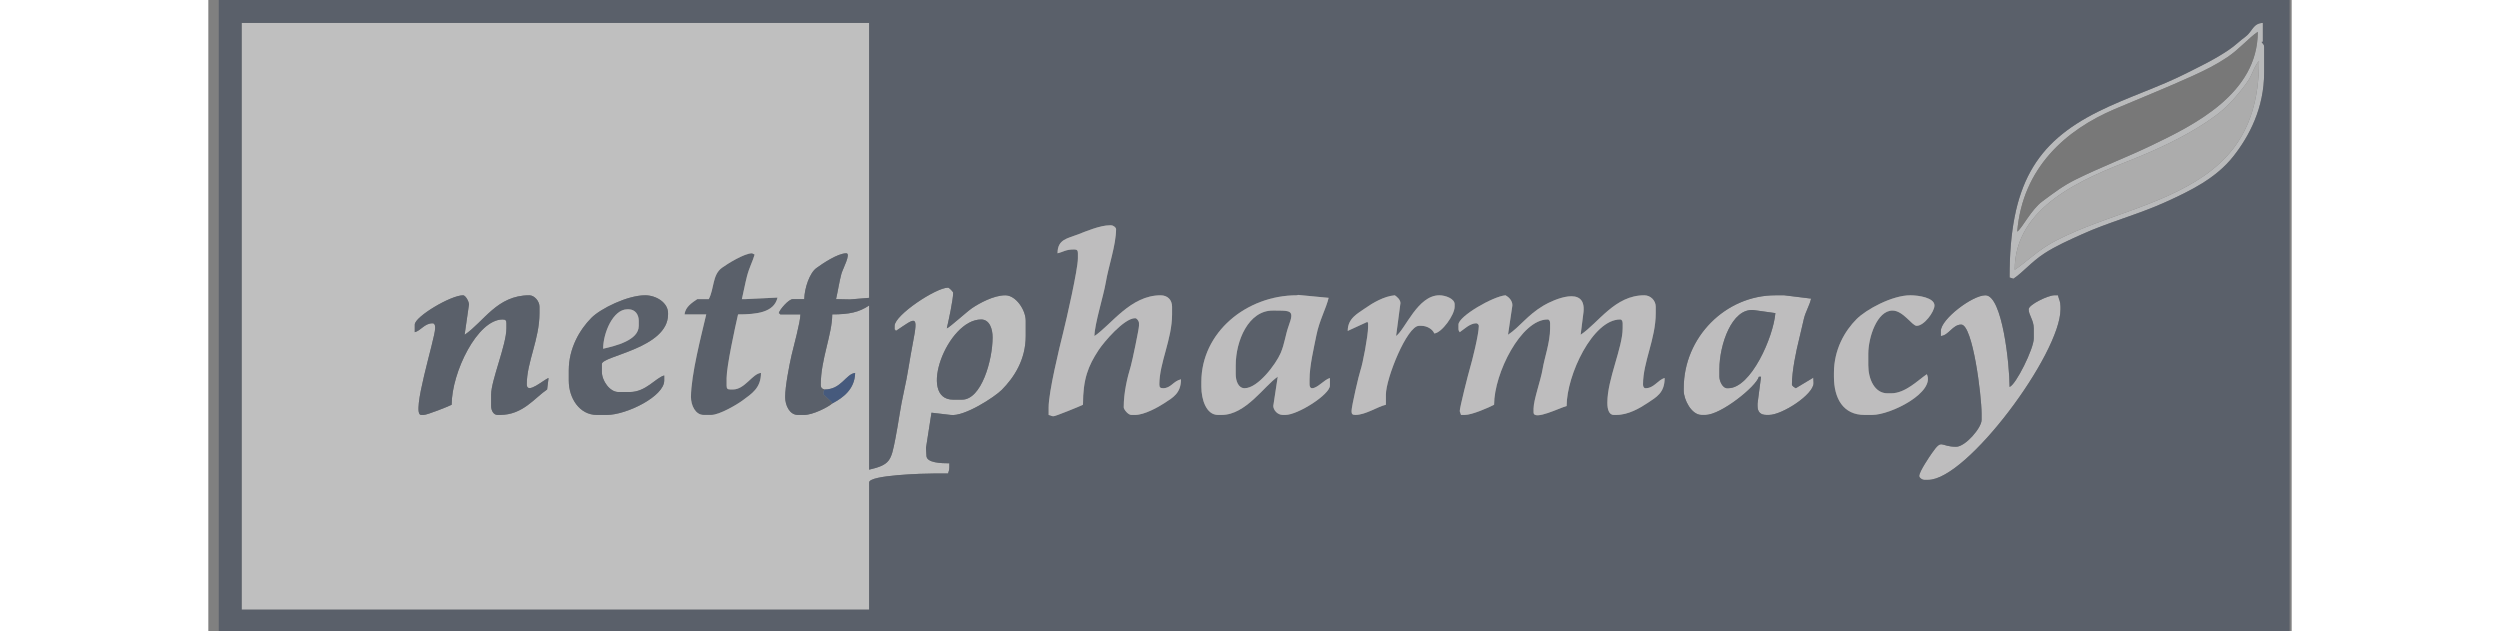 <svg width="198" height="50" viewBox="0 0 198 60" fill="none" xmlns="http://www.w3.org/2000/svg">
<rect x="0" y="0" width="198" height="60" fill="#808080" stroke="none"/>
<g opacity="0.5">
<path fill-rule="evenodd" clip-rule="evenodd" d="M171.674 25.646C171.674 19.594 178.23 16.981 182.753 15.193C185.279 14.194 187.812 12.991 189.916 11.589C191.092 10.806 191.85 10.17 192.754 9.105C193.228 8.547 193.498 8.225 193.91 7.599C194.2 7.158 194.56 6.057 194.9 5.807C194.9 13.174 191.264 16.34 186.191 18.631C183.752 19.732 180.977 20.584 178.399 21.604C177.256 22.056 175.76 22.719 174.795 23.323C173.508 24.129 172.721 24.945 171.674 25.646ZM171.916 22.017C172.421 15.946 176.541 12.338 181.192 10.365C183.645 9.325 186.111 8.335 188.488 7.258C189.745 6.689 190.784 6.175 191.876 5.445C193.021 4.68 193.914 3.604 194.779 3.025C194.779 8.885 188.771 11.858 184.657 13.83C182.249 14.984 179.831 15.893 177.481 17.057C176.215 17.684 175.402 18.332 174.336 19.113C173.221 19.93 172.419 21.649 171.916 22.017ZM171.19 26.372L171.553 26.493C172.457 25.888 173.261 24.891 174.479 24.096C175.595 23.367 176.838 22.824 178.086 22.259C180.568 21.134 183.452 20.363 185.949 19.235C188.472 18.095 190.831 16.92 192.458 14.857C193.97 12.941 195.384 10.269 195.384 6.896V4.477C195.384 4.205 195.288 4.211 195.142 3.993C195.291 3.869 195.263 4.19 195.263 3.751V2.178C194.328 2.199 194.237 3.025 193.642 3.461C193.001 3.932 192.662 4.319 191.949 4.791C190.515 5.74 189.615 6.138 188.045 6.936C185.379 8.295 182.353 9.24 179.617 10.604C173.673 13.568 171.19 17.583 171.19 26.372Z" fill="#F2F3F6"/>
<path fill-rule="evenodd" clip-rule="evenodd" d="M171.917 22.016C172.42 21.648 173.222 19.929 174.337 19.113C175.403 18.332 176.216 17.684 177.482 17.056C179.832 15.892 182.25 14.983 184.658 13.829C188.773 11.858 194.78 8.884 194.78 3.024C193.915 3.604 193.022 4.679 191.878 5.444C190.785 6.174 189.747 6.688 188.489 7.258C186.112 8.334 183.646 9.324 181.193 10.364C176.542 12.337 172.423 15.945 171.917 22.016Z" fill="#6F6F6F"/>
<path fill-rule="evenodd" clip-rule="evenodd" d="M171.675 25.646C172.722 24.945 173.508 24.128 174.795 23.323C175.76 22.719 177.256 22.056 178.399 21.604C180.977 20.584 183.752 19.732 186.192 18.63C191.265 16.34 194.9 13.174 194.9 5.807C194.56 6.056 194.2 7.158 193.91 7.599C193.499 8.225 193.228 8.547 192.755 9.105C191.85 10.169 191.092 10.806 189.917 11.589C187.812 12.991 185.28 14.194 182.754 15.192C178.231 16.981 171.675 19.594 171.675 25.646Z" fill="#D7D7D7"/>
<path fill-rule="evenodd" clip-rule="evenodd" d="M47.563 28.427H46.474C45.992 28.75 45.324 29.173 45.265 29.879H47.321C46.869 31.822 45.87 35.633 45.87 37.742C45.87 38.494 46.276 39.435 47.079 39.435H47.805C48.569 39.435 50.252 38.447 50.779 38.054C51.639 37.415 52.523 36.884 52.523 35.443C51.704 35.511 50.999 37.016 49.862 37.016H49.62C49.341 37.016 49.257 36.932 49.257 36.653V35.927C49.257 34.819 50.072 31.053 50.346 29.879C52.062 29.879 53.766 29.719 54.094 28.282L51.071 28.427H50.709C50.883 27.679 51.011 26.961 51.194 26.251C51.414 25.395 51.755 24.803 51.918 24.193C51.916 24.191 51.693 24.072 51.676 24.072C50.943 24.072 49.339 25.071 48.818 25.448C47.888 26.123 48.092 27.427 47.563 28.427Z" fill="#344054"/>
<path fill-rule="evenodd" clip-rule="evenodd" d="M144.457 36.895H144.336C143.923 36.895 143.61 36.221 143.61 35.806V35.081C143.61 32.815 144.773 29.256 146.882 29.47L148.932 29.758C148.743 32.032 146.611 36.895 144.457 36.895ZM140.223 36.895V37.137C140.223 37.97 140.952 39.435 141.916 39.435H142.279C143.747 39.435 147.111 36.738 147.36 35.806L147.571 35.801L147.239 38.347V38.589C147.239 39.153 147.521 39.435 148.086 39.435H148.328C149.561 39.435 152.561 37.504 152.561 36.411L152.539 35.892L150.868 36.895C150.757 36.821 150.505 36.698 150.505 36.532C150.505 35.261 150.9 33.371 151.182 32.25C151.364 31.528 151.458 31.034 151.642 30.29C151.816 29.581 152.174 29.054 152.327 28.38L149.779 28.064H148.932C144.203 28.064 140.223 32.038 140.223 36.895Z" fill="#FBFAFC"/>
<path fill-rule="evenodd" clip-rule="evenodd" d="M164.658 31.451V31.936C165.409 31.873 165.779 30.847 166.594 30.847C167.691 30.847 168.529 37.581 168.529 39.315V39.919C168.529 40.666 166.979 42.46 166.11 42.46C164.557 42.46 164.8 41.647 163.81 43.063C163.577 43.396 162.602 44.824 162.602 45.242C162.602 45.389 162.852 45.605 163.086 45.605H163.449C167.153 45.605 176.029 33.619 176.029 29.395V29.153C176.029 28.633 175.888 28.497 175.787 28.064H175.424C174.876 28.064 173.005 28.948 173.005 29.395C173.005 29.953 173.489 30.414 173.489 31.21V32.177C173.489 33.132 171.802 36.553 171.191 36.774C171.191 34.707 170.51 28.064 168.892 28.064C167.646 28.064 164.658 30.339 164.658 31.451Z" fill="#FBFAFC"/>
<path fill-rule="evenodd" clip-rule="evenodd" d="M71.635 37.984H70.788C67.372 37.984 70.217 30.363 73.45 30.363C74.257 30.363 74.538 31.274 74.538 32.056C74.538 34.241 73.471 37.984 71.635 37.984ZM37.401 34.597V35.322C37.401 36.196 38.158 37.258 38.974 37.258H40.063C41.584 37.258 42.525 35.9 43.329 35.685V36.169C43.329 37.681 39.714 39.435 37.885 39.435H36.918C35.29 39.435 34.256 37.861 34.256 36.169V35.201C34.256 33.071 35.311 31.315 36.403 30.211C37.276 29.328 39.837 28.064 41.514 28.064C42.562 28.064 43.692 28.762 43.692 29.758V29.879C43.692 33.107 37.401 33.819 37.401 34.597ZM24.359 31.817C26.201 30.566 27.43 28.064 30.506 28.064C30.984 28.064 31.474 28.614 31.474 29.153V29.758C31.474 32.259 30.264 34.413 30.264 36.532C30.264 37.56 31.937 36.029 32.335 35.929L32.2 37.016C31.023 37.804 29.901 39.435 27.724 39.435H27.482C27.091 39.435 26.877 38.996 26.877 38.588V37.5C26.877 36.153 28.329 32.767 28.329 31.209V30.726C28.329 30.447 28.245 30.363 27.966 30.363C25.568 30.363 23.127 35.401 23.127 38.467C22.826 38.627 20.8 39.435 20.466 39.435H20.224C19.214 39.435 21.555 32.179 21.555 31.209V31.088C21.555 30.89 21.482 30.726 21.313 30.726C20.549 30.726 20.208 31.415 19.619 31.572V30.846C19.619 30.104 23.027 28.064 24.216 28.064C24.425 28.064 24.746 28.588 24.775 28.922L24.359 31.817ZM47.563 28.427C48.092 27.427 47.888 26.123 48.818 25.448C49.338 25.071 50.942 24.072 51.676 24.072C51.692 24.072 51.915 24.192 51.918 24.193C51.755 24.803 51.414 25.395 51.194 26.251C51.011 26.961 50.882 27.679 50.708 28.427H51.071L54.094 28.282C53.766 29.719 52.062 29.879 50.345 29.879C50.071 31.053 49.256 34.819 49.256 35.927V36.653C49.256 36.932 49.34 37.016 49.619 37.016H49.861C50.998 37.016 51.703 35.511 52.522 35.443C52.522 36.885 51.639 37.415 50.779 38.054C50.251 38.447 48.569 39.435 47.805 39.435H47.079C46.275 39.435 45.869 38.494 45.869 37.742C45.869 35.633 46.868 31.822 47.321 29.879H45.264C45.323 29.173 45.991 28.75 46.474 28.427L47.563 28.427ZM58.571 37.016C60.162 37.016 60.585 35.541 61.474 35.443C61.439 36.994 60.33 37.8 59.297 38.347C58.857 38.729 57.428 39.435 56.635 39.435H56.031C55.227 39.435 54.821 38.494 54.821 37.742C54.821 36.712 55.215 34.705 55.431 33.755C55.62 32.923 56.255 30.665 56.272 29.879H54.579C54.116 29.879 54.535 29.916 54.216 29.758C54.313 29.396 55.167 28.427 55.547 28.427H56.635C56.658 27.396 57.137 25.949 57.794 25.473C58.361 25.061 59.811 24.072 60.627 24.072C61.109 24.072 60.286 25.581 60.166 26.03C59.958 26.81 59.839 27.658 59.659 28.427L60.993 28.455L62.805 28.306V2.177H3.168V57.943H62.805V45.846C62.805 45.143 67.962 45 68.974 45H70.305C70.368 44.728 70.425 44.721 70.425 44.395V44.032C69.664 44.032 68.248 43.999 68.248 43.306L68.206 42.574L68.728 39.221L70.547 39.435C71.837 39.621 74.739 37.73 75.416 37.046C76.568 35.881 77.684 34.203 77.684 31.935V30.484C77.684 29.45 76.745 28.064 75.748 28.064C74.641 28.064 73.284 28.818 72.603 29.274C72.1 29.609 70.467 31.107 70.184 31.209C70.342 30.528 70.788 28.493 70.788 27.822C70.788 27.722 70.405 27.338 70.305 27.338C69.148 27.338 65.224 29.95 65.224 30.967V31.088C65.224 31.551 65.187 31.132 65.345 31.451C67.236 30.185 67.505 29.801 66.963 32.585C66.641 34.233 66.475 35.611 66.116 37.182C65.766 38.712 65.605 40.134 65.299 41.687C64.888 43.769 64.824 44.166 62.805 44.637V29.032C61.832 29.683 60.901 29.879 59.297 29.879C59.297 31.755 58.208 34.168 58.208 36.532C58.208 36.928 58.354 36.937 58.571 37.016Z" fill="#FEFEFE"/>
<path fill-rule="evenodd" clip-rule="evenodd" d="M164.659 31.452C164.659 30.339 167.646 28.065 168.893 28.065C170.511 28.065 171.191 34.707 171.191 36.774C171.802 36.553 173.489 33.133 173.489 32.178V31.21C173.489 30.414 173.005 29.953 173.005 29.395C173.005 28.948 174.876 28.065 175.425 28.065H175.788C175.889 28.498 176.03 28.633 176.03 29.153V29.395C176.03 33.619 167.153 45.605 163.449 45.605H163.086C162.852 45.605 162.602 45.389 162.602 45.242C162.602 44.824 163.577 43.396 163.81 43.063C164.8 41.647 164.557 42.46 166.11 42.46C166.979 42.46 168.53 40.666 168.53 39.919V39.315C168.53 37.581 167.691 30.847 166.594 30.847C165.779 30.847 165.409 31.873 164.659 31.936V31.452ZM123.521 31.813C124.661 31.057 125.346 29.956 126.913 29.029C127.81 28.498 130.953 27.077 130.699 29.641L130.425 31.815C132.141 30.665 133.675 28.065 136.473 28.065C137.071 28.065 137.562 28.555 137.562 29.153V29.758C137.562 32.214 136.352 34.392 136.352 36.532C136.352 36.73 136.425 36.895 136.594 36.895C137.41 36.895 137.758 36.101 138.409 35.927C138.409 37.328 137.648 37.727 136.788 38.299C136.051 38.789 134.953 39.435 133.812 39.435H133.57C133.096 39.435 132.965 38.837 132.965 38.347V38.226C132.965 36.065 134.417 33.022 134.417 31.21V30.726C134.417 30.528 134.344 30.363 134.175 30.363C131.586 30.363 129.094 35.632 129.094 38.589C128.524 38.722 125.949 40.026 125.949 39.194V38.831C125.949 38.01 126.644 36.1 126.806 35.091C126.981 34.002 127.522 32.554 127.522 31.21V30.726C127.522 30.528 127.449 30.363 127.28 30.363C124.773 30.363 122.199 35.475 122.199 38.468C121.702 38.731 120.103 39.435 119.417 39.435H119.054C119.016 39.294 118.933 39.106 118.933 39.073C118.933 38.719 119.745 35.532 119.884 35.065C120.114 34.294 120.747 31.772 120.747 30.968C120.747 30.86 120.613 30.726 120.506 30.726C119.901 30.726 119.321 31.312 118.933 31.573C118.85 31.425 118.812 31.443 118.812 31.21V30.847C118.812 30.059 122.097 28.164 123.288 28.065C123.575 28.217 123.961 28.575 123.936 29.039L123.521 31.813ZM116.514 31.694C116.371 31.3 115.825 30.968 115.304 30.968H115.062C113.925 30.968 111.917 35.97 111.917 37.5V38.468C111.114 38.655 109.984 39.435 109.014 39.435C108.735 39.435 108.651 39.351 108.651 39.073C108.651 38.619 109.346 35.626 109.497 35.201C109.717 34.578 110.223 31.895 110.223 31.089V30.726L110.158 30.591L108.288 31.452C108.288 30.247 109.217 29.81 109.979 29.272C110.641 28.805 111.739 28.15 112.764 28.065C112.948 28.188 113.289 28.463 113.3 28.797L112.885 31.936C113.765 31.29 114.934 28.065 116.998 28.065C117.583 28.065 118.449 28.389 118.449 28.912V29.153C118.449 29.932 117.231 31.634 116.514 31.694ZM162.36 30.968C161.927 30.968 161.08 29.516 160.062 29.516C158.599 29.516 157.763 32.057 157.763 33.629V34.718C157.763 36.034 158.363 37.379 159.578 37.379H159.941C161.291 37.379 162.504 36.117 163.328 35.565C164.152 37.282 159.918 39.435 158.126 39.435H157.401C155.378 39.435 154.497 37.865 154.497 35.807V35.444C154.497 33.224 155.516 31.468 156.644 30.332C157.555 29.417 160.021 28.065 161.755 28.065C162.563 28.065 164.054 28.299 164.054 29.032C164.054 29.631 163.072 30.968 162.36 30.968ZM140.223 36.895C140.223 32.038 144.203 28.065 148.933 28.065H149.78L152.327 28.38C152.174 29.054 151.817 29.581 151.642 30.29C151.459 31.034 151.365 31.528 151.183 32.25C150.901 33.371 150.505 35.261 150.505 36.532C150.505 36.698 150.758 36.821 150.868 36.895L152.54 35.892L152.562 36.411C152.562 37.504 149.561 39.435 148.328 39.435H148.086C147.521 39.435 147.239 39.154 147.239 38.589V38.347L147.571 35.801L147.36 35.807C147.112 36.738 143.747 39.435 142.28 39.435H141.917C140.952 39.435 140.223 37.97 140.223 37.137V36.895ZM104.659 36.048V36.532C104.659 36.73 104.731 36.895 104.901 36.895C105.412 36.895 106.067 36.069 106.594 35.928V36.653C106.594 37.487 103.558 39.435 102.36 39.435H102.119C101.608 39.435 101.22 38.973 101.212 38.581L101.635 35.807C100.385 36.644 98.6 39.435 96.312 39.435H95.949C94.836 39.435 94.376 37.956 94.376 36.774V36.29C94.376 31.604 98.648 28.065 103.449 28.065L103.574 28.03L106.473 28.306C106.241 29.302 105.592 30.447 105.31 31.861C105.069 33.074 104.659 34.77 104.659 36.048ZM59.296 38.347L59.214 38.188L58.408 37.43L58.514 37.368L58.439 37.252L58.57 37.016C58.353 36.938 58.207 36.928 58.207 36.532C58.207 34.169 59.296 31.756 59.296 29.879C60.9 29.879 61.832 29.684 62.804 29.032V44.637C64.824 44.167 64.887 43.77 65.298 41.688C65.605 40.134 65.765 38.712 66.115 37.182C66.475 35.611 66.64 34.233 66.962 32.585C67.505 29.802 67.235 30.186 65.344 31.452C65.186 31.133 65.224 31.551 65.224 31.089V30.968C65.224 29.95 69.147 27.339 70.304 27.339C70.404 27.339 70.788 27.723 70.788 27.823C70.788 28.493 70.342 30.529 70.183 31.21C70.467 31.107 72.1 29.61 72.602 29.274C73.283 28.818 74.64 28.065 75.748 28.065C76.744 28.065 77.683 29.45 77.683 30.484V31.936C77.683 34.203 76.568 35.882 75.415 37.047C74.738 37.731 71.837 39.622 70.546 39.435L68.728 39.222L68.205 42.574L68.248 43.306C68.248 43.999 69.663 44.032 70.425 44.032V44.395C70.425 44.722 70.367 44.729 70.304 45H68.974C67.962 45 62.804 45.143 62.804 45.847V57.944H3.167V2.178H62.804V28.307L60.992 28.456L59.659 28.428C59.838 27.658 59.957 26.811 60.165 26.031C60.285 25.581 61.109 24.073 60.627 24.073C59.811 24.073 58.36 25.062 57.793 25.473C57.136 25.95 56.658 27.397 56.635 28.428H55.546C55.166 28.428 54.312 29.396 54.215 29.758C54.534 29.916 54.116 29.879 54.578 29.879H56.272C56.254 30.665 55.619 32.924 55.43 33.755C55.214 34.706 54.82 36.713 54.82 37.742C54.82 38.495 55.226 39.436 56.03 39.436H56.635C57.428 39.436 58.856 38.73 59.296 38.347ZM84.215 31.936C85.817 30.863 87.642 28.065 90.506 28.065C91.164 28.065 91.594 28.495 91.594 29.153V29.879C91.594 32.248 90.385 34.485 90.385 36.532C90.385 36.811 90.469 36.895 90.748 36.895C91.485 36.895 91.697 36.222 92.441 36.048C92.441 37.376 91.693 37.772 90.847 38.325C90.269 38.703 88.956 39.435 88.086 39.435H87.723C87.407 39.435 86.998 38.901 86.998 38.71C86.998 37.325 87.326 35.921 87.672 34.787C87.799 34.368 88.449 31.252 88.449 30.968V30.726C88.449 30.492 88.234 30.242 88.086 30.242C87.035 30.242 85.115 32.5 84.6 33.288C83.618 34.79 83.127 36.016 83.127 38.468C82.879 38.599 80.522 39.557 80.344 39.557C80.067 39.557 80.204 39.516 79.861 39.435V38.71C79.861 37.278 80.869 33.093 81.24 31.621C81.552 30.38 82.643 25.597 82.643 24.556V24.073C82.643 23.794 82.559 23.71 82.28 23.71C81.465 23.71 81.29 23.937 80.707 24.073C80.707 22.727 81.656 22.671 82.66 22.275C83.383 21.99 84.762 21.411 85.667 21.411H85.788C86.022 21.411 86.272 21.627 86.272 21.774C86.272 23.285 85.542 25.336 85.294 26.845C85.095 28.054 84.215 30.844 84.215 31.936ZM171.191 26.371C171.191 17.583 173.673 13.567 179.617 10.604C182.353 9.239 185.379 8.294 188.046 6.936C189.615 6.137 190.515 5.74 191.949 4.791C192.662 4.319 193.001 3.931 193.642 3.46C194.237 3.024 194.328 2.199 195.263 2.178V3.75C195.263 4.189 195.291 3.868 195.142 3.992C195.288 4.21 195.384 4.205 195.384 4.476V6.895C195.384 10.268 193.971 12.94 192.458 14.857C190.831 16.919 188.472 18.094 185.949 19.234C183.453 20.362 180.569 21.134 178.086 22.258C176.838 22.824 175.595 23.366 174.479 24.095C173.262 24.891 172.457 25.887 171.554 26.492L171.191 26.371ZM0.99 60H197.803V0H0.99V60Z" fill="#344054"/>
<path fill-rule="evenodd" clip-rule="evenodd" d="M123.936 29.039C123.961 28.575 123.575 28.216 123.288 28.064C122.098 28.164 118.812 30.059 118.812 30.847V31.21C118.812 31.443 118.85 31.425 118.933 31.573C119.322 31.312 119.901 30.726 120.506 30.726C120.613 30.726 120.748 30.86 120.748 30.968C120.748 31.772 120.115 34.294 119.885 35.064C119.745 35.532 118.933 38.719 118.933 39.072C118.933 39.106 119.017 39.294 119.054 39.435H119.417C120.103 39.435 121.702 38.731 122.199 38.468C122.199 35.474 124.773 30.363 127.28 30.363C127.45 30.363 127.522 30.528 127.522 30.726V31.21C127.522 32.554 126.981 34.002 126.807 35.091C126.644 36.1 125.949 38.01 125.949 38.831V39.194C125.949 40.026 128.524 38.722 129.094 38.589C129.094 35.631 131.587 30.363 134.175 30.363C134.345 30.363 134.417 30.528 134.417 30.726V31.21C134.417 33.022 132.965 36.065 132.965 38.226V38.347C132.965 38.837 133.096 39.435 133.57 39.435H133.812C134.954 39.435 136.052 38.789 136.788 38.299C137.648 37.727 138.409 37.328 138.409 35.927C137.758 36.101 137.41 36.895 136.595 36.895C136.425 36.895 136.353 36.73 136.353 36.532C136.353 34.392 137.562 32.214 137.562 29.758V29.153C137.562 28.555 137.071 28.064 136.473 28.064C133.675 28.064 132.141 30.665 130.425 31.814L130.699 29.641C130.953 27.077 127.811 28.498 126.913 29.029C125.346 29.956 124.661 31.057 123.522 31.813L123.936 29.039Z" fill="#FBFAFC"/>
<path fill-rule="evenodd" clip-rule="evenodd" d="M24.774 28.922C24.746 28.588 24.424 28.064 24.215 28.064C23.027 28.064 19.619 30.104 19.619 30.847V31.573C20.207 31.415 20.549 30.726 21.312 30.726C21.482 30.726 21.554 30.891 21.554 31.089V31.21C21.554 32.18 19.213 39.435 20.224 39.435H20.465C20.8 39.435 22.825 38.627 23.127 38.468C23.127 35.401 25.567 30.363 27.965 30.363C28.244 30.363 28.328 30.447 28.328 30.726V31.21C28.328 32.768 26.877 36.153 26.877 37.5V38.589C26.877 38.996 27.091 39.435 27.482 39.435H27.723C29.901 39.435 31.022 37.804 32.199 37.016L32.335 35.93C31.937 36.03 30.264 37.56 30.264 36.532C30.264 34.413 31.474 32.259 31.474 29.758V29.153C31.474 28.614 30.983 28.064 30.506 28.064C27.429 28.064 26.201 30.566 24.358 31.818L24.774 28.922Z" fill="#344054"/>
<path fill-rule="evenodd" clip-rule="evenodd" d="M37.522 33.145C37.522 31.636 38.472 29.395 39.82 29.395H39.941C40.566 29.395 40.909 29.899 40.909 30.484V30.968C40.909 32.343 38.724 32.865 37.522 33.145ZM37.401 34.597C37.401 33.819 43.691 33.107 43.691 29.879V29.758C43.691 28.762 42.562 28.064 41.514 28.064C39.837 28.064 37.276 29.329 36.403 30.212C35.311 31.315 34.256 33.071 34.256 35.202V36.169C34.256 37.861 35.289 39.435 36.917 39.435H37.885C39.713 39.435 43.328 37.681 43.328 36.169V35.685C42.524 35.9 41.584 37.258 40.062 37.258H38.974C38.157 37.258 37.401 36.197 37.401 35.322V34.597Z" fill="#344054"/>
<path fill-rule="evenodd" clip-rule="evenodd" d="M37.522 33.145C38.724 32.865 40.909 32.343 40.909 30.968V30.484C40.909 29.899 40.565 29.395 39.941 29.395H39.82C38.472 29.395 37.522 31.636 37.522 33.145Z" fill="#FBFAFC"/>
<path fill-rule="evenodd" clip-rule="evenodd" d="M71.635 37.984C73.471 37.984 74.538 34.241 74.538 32.057C74.538 31.275 74.257 30.363 73.449 30.363C70.216 30.363 67.372 37.984 70.788 37.984L71.635 37.984Z" fill="#344054"/>
<path fill-rule="evenodd" clip-rule="evenodd" d="M144.457 36.895C146.611 36.895 148.743 32.032 148.933 29.758L146.882 29.47C144.773 29.256 143.61 32.815 143.61 35.081V35.807C143.61 36.222 143.924 36.895 144.336 36.895L144.457 36.895Z" fill="#344054"/>
<path fill-rule="evenodd" clip-rule="evenodd" d="M97.643 34.717V35.564C97.643 36.187 97.882 36.895 98.49 36.895C99.758 36.895 101.473 34.587 101.916 33.547C102.297 32.651 102.361 31.823 102.688 30.931C103.222 29.469 102.924 29.516 101.151 29.516C98.859 29.516 97.643 32.386 97.643 34.717Z" fill="#344054"/>
<path fill-rule="evenodd" clip-rule="evenodd" d="M58.57 37.016L58.439 37.251L58.514 37.367L58.408 37.43L59.213 38.188L59.296 38.347C60.329 37.8 61.439 36.994 61.473 35.443C60.584 35.541 60.162 37.016 58.57 37.016Z" fill="#0C347A"/>
<path fill-rule="evenodd" clip-rule="evenodd" d="M84.216 31.936C84.216 30.844 85.095 28.054 85.294 26.845C85.542 25.336 86.272 23.285 86.272 21.774C86.272 21.628 86.022 21.412 85.788 21.412H85.667C84.762 21.412 83.383 21.99 82.66 22.275C81.656 22.671 80.707 22.728 80.707 24.073C81.29 23.937 81.466 23.71 82.28 23.71C82.559 23.71 82.643 23.794 82.643 24.073V24.557C82.643 25.597 81.552 30.38 81.24 31.621C80.869 33.094 79.861 37.278 79.861 38.71V39.436C80.204 39.516 80.067 39.557 80.345 39.557C80.522 39.557 82.879 38.599 83.127 38.468C83.127 36.016 83.618 34.79 84.6 33.288C85.116 32.5 87.036 30.242 88.086 30.242C88.234 30.242 88.449 30.492 88.449 30.726V30.968C88.449 31.253 87.8 34.368 87.672 34.787C87.326 35.921 86.998 37.325 86.998 38.71C86.998 38.901 87.407 39.436 87.724 39.436H88.086C88.956 39.436 90.269 38.704 90.847 38.325C91.693 37.772 92.441 37.376 92.441 36.049C91.697 36.222 91.485 36.895 90.748 36.895C90.469 36.895 90.385 36.811 90.385 36.532C90.385 34.485 91.594 32.248 91.594 29.879V29.154C91.594 28.495 91.164 28.065 90.506 28.065C87.642 28.065 85.817 30.863 84.216 31.936Z" fill="#FBFAFC"/>
<path fill-rule="evenodd" clip-rule="evenodd" d="M116.513 31.693C117.231 31.633 118.449 29.932 118.449 29.153V28.911C118.449 28.389 117.583 28.064 116.997 28.064C114.934 28.064 113.765 31.29 112.884 31.935L113.3 28.797C113.288 28.462 112.947 28.187 112.763 28.064C111.739 28.149 110.641 28.805 109.979 29.272C109.217 29.81 108.287 30.247 108.287 31.451L110.158 30.59L110.223 30.725V31.088C110.223 31.895 109.717 34.577 109.496 35.2C109.346 35.625 108.65 38.618 108.65 39.072C108.65 39.351 108.735 39.435 109.013 39.435C109.983 39.435 111.113 38.654 111.916 38.467V37.499C111.916 35.969 113.924 30.967 115.062 30.967H115.304C115.824 30.967 116.371 31.299 116.513 31.693Z" fill="#FBFAFC"/>
<path fill-rule="evenodd" clip-rule="evenodd" d="M97.644 34.718C97.644 32.386 98.859 29.516 101.152 29.516C102.924 29.516 103.222 29.47 102.688 30.931C102.362 31.823 102.298 32.651 101.917 33.547C101.473 34.588 99.758 36.895 98.49 36.895C97.882 36.895 97.644 36.187 97.644 35.565V34.718ZM104.66 36.048C104.66 34.77 105.07 33.074 105.311 31.861C105.593 30.446 106.242 29.302 106.474 28.306L103.575 28.029L103.45 28.064C98.649 28.064 94.377 31.603 94.377 36.29V36.774C94.377 37.956 94.837 39.435 95.95 39.435H96.313C98.601 39.435 100.385 36.643 101.635 35.806L101.213 38.581C101.221 38.973 101.609 39.435 102.119 39.435H102.361C103.558 39.435 106.595 37.487 106.595 36.653V35.927C106.067 36.068 105.413 36.895 104.902 36.895C104.732 36.895 104.66 36.73 104.66 36.532V36.048Z" fill="#FBFAFC"/>
<path fill-rule="evenodd" clip-rule="evenodd" d="M162.36 30.967C163.071 30.967 164.053 29.63 164.053 29.032C164.053 28.298 162.563 28.064 161.755 28.064C160.02 28.064 157.554 29.416 156.644 30.332C155.515 31.467 154.497 33.223 154.497 35.443V35.806C154.497 37.864 155.377 39.435 157.4 39.435H158.126C159.917 39.435 164.151 37.281 163.327 35.564C162.503 36.116 161.29 37.379 159.94 37.379H159.577C158.363 37.379 157.763 36.033 157.763 34.717V33.629C157.763 32.056 158.599 29.516 160.061 29.516C161.079 29.516 161.926 30.967 162.36 30.967Z" fill="#FBFAFC"/>
</g>
</svg>
